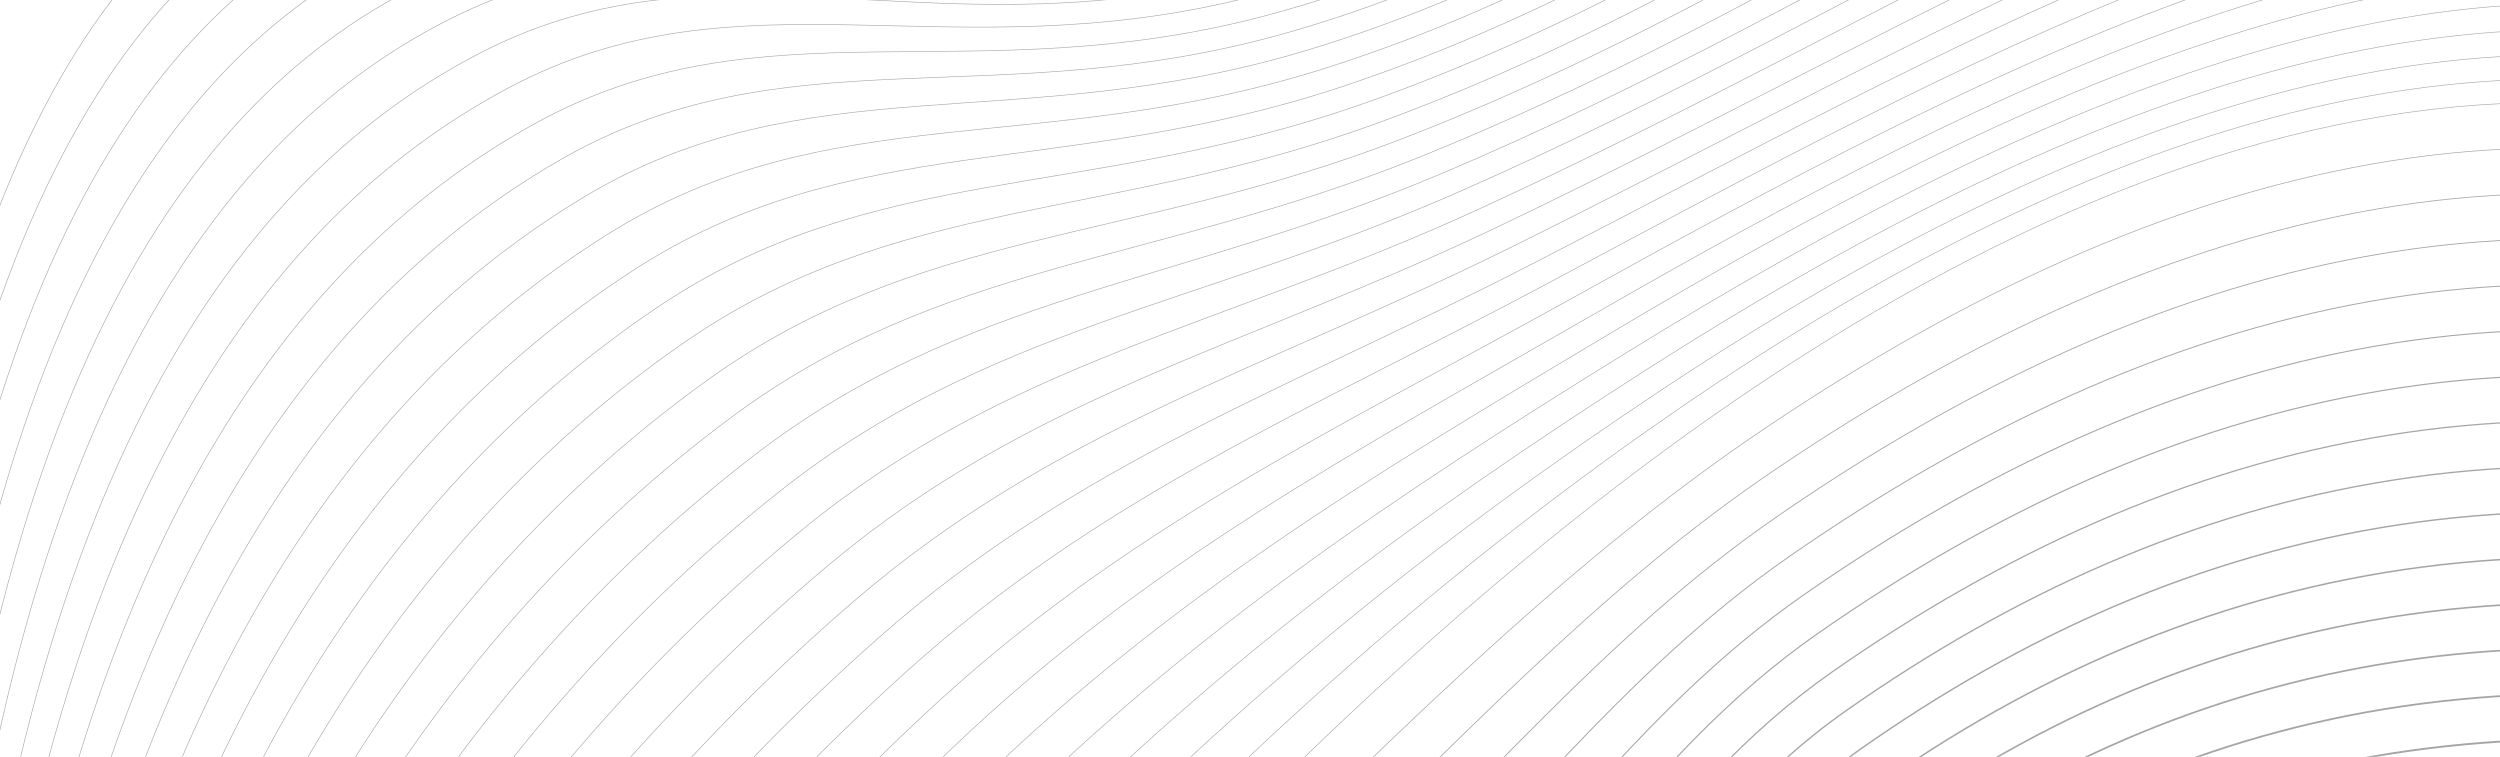 <?xml version="1.0" encoding="utf-8"?>
<svg xmlns="http://www.w3.org/2000/svg" width="1440" height="436" viewBox="0 0 1440 436" fill="none">
<g clip-path="url(#clip0_24_101)">
<g opacity="0.5">
<path d="M1813.3 533.164C1488.93 432.981 1277.25 480.468 1128.27 587.341C1021.42 663.996 1041.7 790.339 946.509 854.043C829.692 932.223 662.741 901.544 567.812 986.645C495.992 1051.03 450.304 1148.39 472.047 1314.09" stroke="black" stroke-opacity="0.7" stroke-width="1.202" stroke-miterlimit="10"/>
<path d="M1806.32 507.062C1488.1 405.916 1274.19 454.914 1120.17 565.082C1013.97 641.046 1027.11 764.525 932.407 829.798C815.374 910.482 651.905 890.005 557.292 977.826C484.364 1045.52 437.195 1144.03 454.275 1305.28" stroke="black" stroke-opacity="0.7" stroke-width="1.148" stroke-miterlimit="10"/>
<path d="M1799.34 480.955C1487.28 378.859 1271.15 429.381 1112.08 542.817C1006.53 618.09 1012.54 738.705 918.325 805.546C801.077 888.734 641.134 878.488 546.794 969C472.787 1040 424.092 1139.66 436.51 1296.48" stroke="black" stroke-opacity="0.7" stroke-width="1.095" stroke-miterlimit="10"/>
<path d="M1792.36 454.848C1486.45 351.802 1268.11 403.85 1103.98 520.552C999.076 595.134 997.939 712.901 904.218 781.31C786.768 867.031 630.365 867.002 536.27 960.19C461.198 1034.53 410.978 1135.31 418.734 1287.7" stroke="black" stroke-opacity="0.7" stroke-width="1.042" stroke-miterlimit="10"/>
<path d="M1785.38 428.747C1485.61 324.737 1265.07 378.325 1095.88 498.293C991.638 572.199 983.364 687.116 890.118 757.065C772.481 845.318 619.617 855.521 525.738 951.371C449.645 1029.08 397.856 1130.96 400.935 1278.9" stroke="black" stroke-opacity="0.7" stroke-width="0.989" stroke-miterlimit="10"/>
<path d="M1778.4 402.661C1484.78 297.702 1262.04 352.843 1087.79 476.035C984.214 549.265 968.803 661.333 876.032 732.822C758.208 823.621 608.927 844.041 515.235 942.553C438.134 1023.63 384.763 1126.6 383.18 1270.11" stroke="black" stroke-opacity="0.7" stroke-width="0.935" stroke-miterlimit="10"/>
<path d="M1771.42 376.554C1483.94 270.645 1259.02 327.341 1079.69 453.77C976.759 526.338 954.238 635.543 861.928 708.586C743.931 801.933 598.234 832.583 504.714 933.743C426.635 1018.2 371.651 1122.25 365.406 1261.33" stroke="black" stroke-opacity="0.7" stroke-width="0.882" stroke-miterlimit="10"/>
<path d="M1764.44 350.453C1483.11 243.594 1256 301.859 1071.6 431.511C969.33 503.403 939.687 609.772 847.822 684.341C729.667 780.249 587.553 821.13 494.192 924.924C415.163 1012.77 358.525 1117.89 347.617 1252.52" stroke="black" stroke-opacity="0.7" stroke-width="0.829" stroke-miterlimit="10"/>
<path d="M1757.45 324.353C1482.26 216.53 1252.99 276.392 1063.49 409.253C961.895 480.483 925.129 584.003 833.711 660.097C715.397 758.581 576.909 809.679 483.663 916.107C403.713 1007.37 345.406 1113.54 329.836 1243.73" stroke="black" stroke-opacity="0.7" stroke-width="0.776" stroke-miterlimit="10"/>
<path d="M1750.47 298.246C1481.42 189.474 1249.99 250.918 1055.38 386.989C954.454 457.556 910.579 558.242 819.606 635.861C701.164 736.921 566.288 798.236 473.142 907.296C392.286 1001.98 332.295 1109.19 312.062 1234.95" stroke="black" stroke-opacity="0.7" stroke-width="0.723" stroke-miterlimit="10"/>
<path d="M1743.49 272.144C1480.59 162.422 1247 225.478 1047.29 364.714C947.026 434.62 896.058 532.471 805.517 611.6C686.93 715.236 555.695 786.768 462.636 898.462C380.901 996.572 319.198 1104.81 294.289 1226.13" stroke="black" stroke-opacity="0.7" stroke-width="0.669" stroke-miterlimit="10"/>
<path d="M1736.52 246.037C1479.76 135.365 1244.02 200.033 1039.2 342.449C939.606 411.708 881.529 506.709 791.419 587.35C672.718 693.576 545.109 775.324 452.107 889.652C369.509 991.186 306.079 1100.46 276.508 1217.35" stroke="black" stroke-opacity="0.7" stroke-width="0.616" stroke-miterlimit="10"/>
<path d="M1729.53 219.946C1478.92 108.31 1241.04 174.618 1031.11 320.2C932.179 388.797 867.022 480.978 777.33 563.13C658.513 671.96 534.559 763.897 441.6 880.857C358.154 985.846 292.982 1096.11 258.734 1208.59" stroke="black" stroke-opacity="0.7" stroke-width="0.563" stroke-miterlimit="10"/>
<path d="M1722.55 193.837C1478.08 81.251 1238.08 149.2 1023.01 297.934C924.752 365.882 852.5 455.214 763.226 538.877C644.308 650.312 524.009 752.437 431.079 872.03C346.813 980.458 279.857 1091.75 240.961 1199.77" stroke="black" stroke-opacity="0.7" stroke-width="0.51" stroke-miterlimit="10"/>
<path d="M1715.58 167.737C1477.26 54.201 1235.35 124.122 1014.91 275.675C917.433 343.106 838.001 429.474 749.13 514.633C630.111 628.673 513.482 741 420.566 863.213C335.508 975.094 266.753 1087.39 223.195 1190.98" stroke="black" stroke-opacity="0.7" stroke-width="0.457" stroke-miterlimit="10"/>
<path d="M1708.6 141.629C1476.42 27.144 1232.28 98.575 1006.82 253.395C909.963 320.107 823.609 403.812 735.04 490.382C616.079 607.169 502.975 729.541 410.06 854.387C324.21 969.736 253.657 1083.03 205.422 1182.19" stroke="black" stroke-opacity="0.7" stroke-width="0.403" stroke-miterlimit="10"/>
<path d="M1701.62 115.521C1134.57 -174.074 439.728 721.967 187.633 1173.39" stroke="black" stroke-opacity="0.7" stroke-width="0.35" stroke-miterlimit="10"/>
<path d="M179.133 1153.39C272.178 973.172 429.271 740.532 619.289 536.714C727.098 421.077 844.994 319.053 968.876 234.153C1205.8 71.793 1456.27 -14.287 1684.54 93.377" stroke="black" stroke-opacity="0.7" stroke-width="0.35" stroke-miterlimit="10"/>
<path d="M170.633 1133.39C261.26 943.891 416.569 713.322 605.105 515.577C713.691 401.696 832.22 307.255 958.059 223.895C1195.91 66.341 1443.2 -25.481 1667.45 71.233" stroke="black" stroke-opacity="0.7" stroke-width="0.35" stroke-miterlimit="10"/>
<path d="M162.125 1113.39C250.335 914.609 403.917 686.128 590.913 494.44C700.291 382.315 819.424 295.443 947.235 213.637C1185.96 60.846 1430.11 -36.674 1650.35 49.089" stroke="black" stroke-opacity="0.7" stroke-width="0.35" stroke-miterlimit="10"/>
<path d="M153.617 1093.38C239.395 885.32 391.337 658.968 576.722 473.296C686.933 362.926 806.614 283.623 936.424 203.371C1175.97 55.3 1417.05 -47.875 1633.27 26.937" stroke="black" stroke-opacity="0.7" stroke-width="0.35" stroke-miterlimit="10"/>
<path d="M145.109 1073.38C228.484 856.039 378.8 631.859 562.53 452.159C673.591 343.545 793.774 271.782 925.6 193.128C1165.94 49.733 1403.98 -59.054 1616.18 4.808" stroke="black" stroke-opacity="0.7" stroke-width="0.35" stroke-miterlimit="10"/>
<path d="M136.609 1053.38C217.552 826.757 366.343 604.765 548.346 431.022C660.284 324.163 780.914 259.927 914.798 182.869C1155.86 44.108 1390.91 -70.248 1599.11 -17.351" stroke="black" stroke-opacity="0.7" stroke-width="0.35" stroke-miterlimit="10"/>
<path d="M128.102 1033.38C206.627 797.476 353.936 577.729 534.168 409.885C647.014 304.811 768.047 248.057 903.987 172.611C1145.75 38.44 1377.84 -81.441 1582.02 -39.495" stroke="black" stroke-opacity="0.7" stroke-width="0.35" stroke-miterlimit="10"/>
<path d="M119.602 1013.38C195.709 768.187 341.594 550.713 519.984 388.741C633.765 285.436 755.157 236.151 893.17 162.345C1135.58 32.722 1364.77 -92.643 1564.93 -61.647" stroke="black" stroke-opacity="0.7" stroke-width="0.35" stroke-miterlimit="10"/>
<path d="M111.094 993.375C184.784 738.905 329.301 523.748 505.793 367.619C620.537 266.113 742.232 224.253 882.36 152.102C1125.38 26.968 1351.7 -103.821 1547.85 -83.776" stroke="black" stroke-opacity="0.7" stroke-width="0.35" stroke-miterlimit="10"/>
<path d="M102.594 973.375C173.867 709.624 317.074 496.827 491.609 346.482C607.332 246.789 729.3 212.311 871.544 141.844C1115.15 21.171 1338.62 -115.015 1530.77 -105.92" stroke="black" stroke-opacity="0.7" stroke-width="0.35" stroke-miterlimit="10"/>
<path d="M94.086 953.375C162.941 680.342 304.897 469.948 477.417 325.345C594.162 227.48 716.331 200.355 860.733 131.586C1104.87 15.316 1325.55 -126.208 1513.69 -128.065" stroke="black" stroke-opacity="0.7" stroke-width="0.35" stroke-miterlimit="10"/>
<path d="M85.578 933.367C152.016 651.053 292.792 443.12 463.225 304.2C581.035 208.177 703.363 188.362 849.909 121.32C1094.56 9.396 1312.47 -137.41 1496.59 -150.231" stroke="black" stroke-opacity="0.7" stroke-width="0.35" stroke-miterlimit="10"/>
<path d="M77.078 913.367C141.099 621.771 280.737 416.342 449.041 283.063C567.93 188.911 690.373 176.348 839.092 111.062C1084.24 3.454 1299.39 -148.603 1479.5 -172.375" stroke="black" stroke-opacity="0.7" stroke-width="0.35" stroke-miterlimit="10"/>
<path d="M68.578 893.367C130.181 592.49 268.741 389.622 434.857 261.927C554.854 169.673 677.383 164.306 828.29 100.818C1073.91 -2.53 1286.33 -159.768 1462.42 -194.505" stroke="black" stroke-opacity="0.7" stroke-width="0.35" stroke-miterlimit="10"/>
<path d="M60.07 873.367C119.256 563.209 256.808 362.96 420.665 240.79C541.813 150.465 664.357 152.235 817.465 90.56C1063.52 -8.572 1273.25 -170.961 1445.34 -216.649" stroke="black" stroke-opacity="0.7" stroke-width="0.35" stroke-miterlimit="10"/>
<path d="M51.562 853.359C108.33 533.919 244.904 336.347 406.473 219.645C528.816 131.277 651.331 140.141 806.641 80.294C1053.12 -14.679 1260.17 -182.162 1428.24 -238.801" stroke="black" stroke-opacity="0.7" stroke-width="0.35" stroke-miterlimit="10"/>
<path d="M43.062 833.359C97.413 504.638 233.08 309.799 392.289 198.508C515.841 112.141 638.298 128.013 795.838 70.036C1042.72 -20.822 1247.1 -193.356 1411.16 -260.945" stroke="black" stroke-opacity="0.7" stroke-width="0.35" stroke-miterlimit="10"/>
<path d="M34.562 813.359C86.495 475.356 221.285 283.324 378.105 177.372C502.909 93.061 625.251 115.841 785.021 59.778C1032.3 -27.007 1234.03 -204.549 1394.07 -283.103" stroke="black" stroke-opacity="0.7" stroke-width="0.35" stroke-miterlimit="10"/>
<path d="M26.055 793.359C75.57 446.075 209.54 256.906 363.914 156.235C490.012 74.011 612.196 103.654 774.211 49.52C1021.87 -33.236 1220.96 -215.742 1377 -305.247" stroke="black" stroke-opacity="0.7" stroke-width="0.35" stroke-miterlimit="10"/>
<path d="M17.547 773.359C64.645 416.794 197.837 230.546 349.736 135.112C477.158 55.047 599.141 91.439 763.401 39.276C1011.44 -39.494 1207.89 -226.922 1359.92 -327.377" stroke="black" stroke-opacity="0.7" stroke-width="0.35" stroke-miterlimit="10"/>
<path d="M9.047 753.352C53.727 387.504 186.186 204.264 335.552 113.968C464.341 36.119 586.079 79.188 752.584 29.01C1000.98 -45.831 1194.83 -238.123 1342.83 -349.529" stroke="black" stroke-opacity="0.7" stroke-width="0.35" stroke-miterlimit="10"/>
<path d="M0.539 733.352C42.802 358.223 174.555 178.048 321.36 92.831C451.545 17.27 573.01 66.886 741.774 18.752C990.531 -52.19 1181.76 -249.316 1325.74 -371.673" stroke="black" stroke-opacity="0.7" stroke-width="0.35" stroke-miterlimit="10"/>
<path d="M-7.969 713.352C31.877 328.941 162.954 151.903 307.169 71.694C438.778 -1.507 559.926 54.57 730.949 8.508C980.066 -58.591 1168.67 -260.495 1308.64 -393.817" stroke="black" stroke-opacity="0.7" stroke-width="0.35" stroke-miterlimit="10"/>
<path d="M-16.469 693.352C20.959 299.66 151.389 125.845 292.985 50.557C426.062 -20.197 546.85 42.211 720.147 -1.75C969.624 -65.036 1155.61 -271.689 1291.58 -415.961" stroke="black" stroke-opacity="0.7" stroke-width="0.35" stroke-miterlimit="10"/>
<path d="M-24.969 673.328C10.042 270.355 139.838 99.835 278.801 29.397C413.375 -38.825 533.789 29.786 709.33 -12.031C959.167 -71.562 1142.54 -282.905 1274.49 -438.129" stroke="black" stroke-opacity="0.7" stroke-width="0.35" stroke-miterlimit="10"/>
<path d="M-33.477 653.328C-0.884 241.074 128.294 73.936 264.609 8.26C400.708 -57.314 520.705 17.355 698.506 -22.289C948.716 -78.093 1129.45 -294.099 1257.39 -460.273" stroke="black" stroke-opacity="0.7" stroke-width="0.35" stroke-miterlimit="10"/>
<path d="M-41.984 633.328C-11.809 211.792 116.764 48.108 250.417 -12.876C388.07 -75.688 507.621 4.895 687.696 -32.547C938.28 -84.653 1116.38 -305.292 1240.31 -482.417" stroke="black" stroke-opacity="0.7" stroke-width="0.35" stroke-miterlimit="10"/>
<path d="M-50.492 613.328C-22.734 182.511 105.22 22.366 236.225 -34.013C375.461 -93.933 494.552 -7.593 676.871 -42.805C927.844 -91.27 1103.3 -316.486 1223.21 -504.561" stroke="black" stroke-opacity="0.7" stroke-width="0.35" stroke-miterlimit="10"/>
<path d="M-58.992 593.328C-33.652 153.229 93.684 -3.289 222.041 -55.15C362.875 -112.047 481.49 -20.125 666.069 -53.063C917.43 -97.902 1090.24 -327.665 1206.15 -526.719" stroke="black" stroke-opacity="0.7" stroke-width="0.35" stroke-miterlimit="10"/>
<path d="M-67.492 573.32C-44.569 123.94 82.133 -28.866 207.857 -76.295C350.317 -130.026 468.429 -32.708 655.252 -63.329C907.017 -104.599 1077.16 -338.866 1189.06 -548.871" stroke="black" stroke-opacity="0.7" stroke-width="0.35" stroke-miterlimit="10"/>
<path d="M-76 553.328C-55.495 94.652 70.532 -54.34 193.666 -97.409C337.751 -147.802 455.359 -45.289 644.427 -73.565C896.624 -111.281 1064.08 -350.037 1171.96 -570.993" stroke="black" stroke-opacity="0.7" stroke-width="0.35" stroke-miterlimit="10"/>
</g>
</g>
<defs>
<clipPath id="clip0_24_101">
<rect width="1440" height="436" fill="white"/>
</clipPath>
</defs>
</svg>
